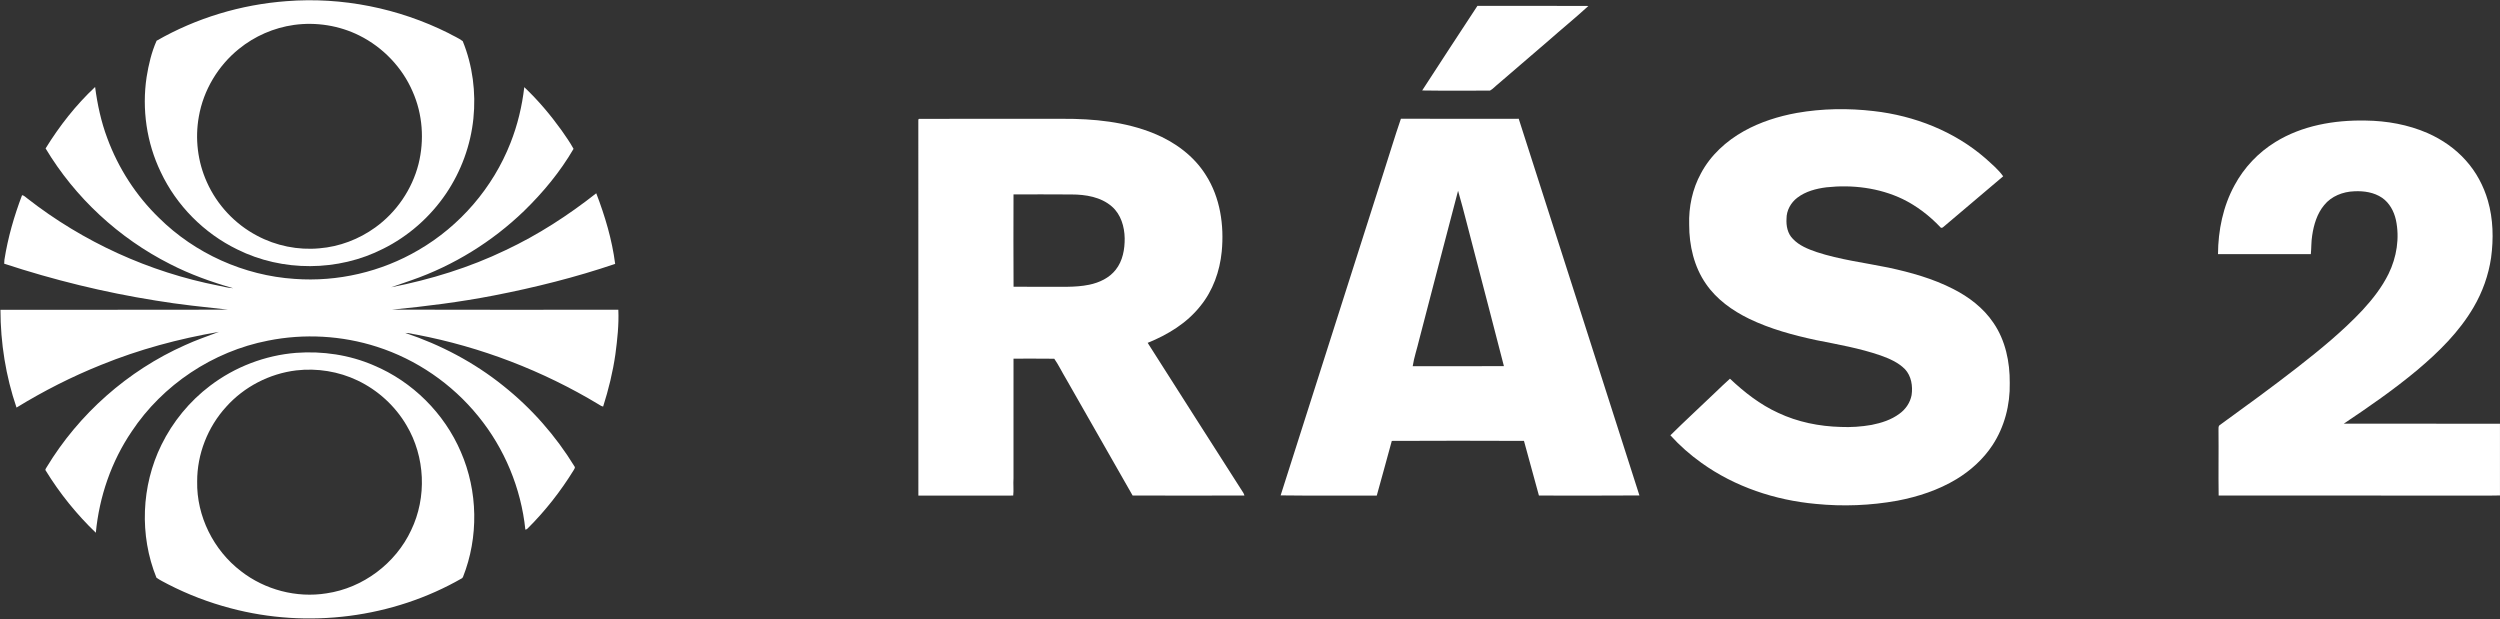 <?xml version="1.0" encoding="UTF-8"?>
<!DOCTYPE svg  PUBLIC '-//W3C//DTD SVG 1.1//EN'  'http://www.w3.org/Graphics/SVG/1.1/DTD/svg11.dtd'>
<svg width="2435pt" height="603pt" version="1.1" viewBox="0 0 2435 603" xmlns="http://www.w3.org/2000/svg">
<rect x="0" y="0" width="2435" height="603" fill="#333333" stroke="none"/>
<g fill="#ffffff">
<path d="m279.07 1.13c54.06-4.26 109.14 6.87 157.63 31.07 4.62 2.67 9.76 4.67 14 7.88 9.68 23.7 12.99 49.92 10.39 75.34-2.65 26.06-11.93 51.39-26.59 73.08-15.41 22.78-36.71 41.59-61.36 53.82-43.8 22.28-97.99 22.55-141.98 0.65-32.42-15.75-59.26-42.77-74.6-75.4-13.78-28.55-18.47-61.3-13.75-92.61 1.94-12.04 4.75-24.12 9.72-35.28 38.56-22.14 82.22-35.26 126.54-38.55m7.18 23.16c-19.53 2.75-38.24 10.92-53.54 23.35-20.29 16.37-34.55 40.12-39.03 65.83-3.89 21.46-1.17 44.07 7.82 63.95 9.88 22.18 27.38 40.86 48.88 52.16 18.46 9.88 39.85 14.21 60.7 12.29 19.54-1.59 38.52-8.82 54.4-20.29 20.69-14.86 35.89-37.16 42.17-61.86 5.79-23.25 4.03-48.5-5.72-70.46-10.12-23.57-28.94-43.18-51.86-54.62-19.59-9.8-42.14-13.35-63.82-10.35z"/>
<path d="m1385.2 88.12c17.81-27.54 35.81-54.97 53.81-82.4 36.03 0.04 72.07-0.13 108.1 0.09-12.76 11.7-26.22 22.63-39.2 34.1-16.35 13.97-32.58 28.07-48.92 42.05-2.64 2.03-4.84 4.73-7.77 6.29-22-0.03-44.02 0.23-66.02-0.13z"/>
<path d="m44.41 144.57c13.46-21.85 29.47-42.29 48.23-59.85 2.22 16.96 5.82 33.8 11.85 49.84 10.74 29.18 28 55.99 50.35 77.63 35.06 34.74 82.88 56.23 132.12 59.46 41.79 3.08 84.45-6.84 120.6-28.07 40.46-23.44 72.61-60.85 89.67-104.39 6.89-17.39 11.25-35.73 13.42-54.3 13.48 12.75 25.49 27 36.31 42.06 4.08 5.88 8.27 11.73 11.68 18.03-12.99 22.32-29.7 42.49-48.21 60.5-31.06 29.98-68.64 53.2-109.42 67.38-6.68 2.36-13.37 4.69-20.07 6.97 38.48-7.61 76.28-19.19 111.67-36.25 31.49-14.8 60.83-33.85 88.14-55.33 8.52 22.18 15.39 45.19 18.41 68.79-38.54 13.07-78.16 22.99-118.11 30.76-32.78 6.37-65.93 10.53-99.14 13.8 73.45 0.25 146.9 0.08 220.34 0.08 0.65 14.48-0.97 29-2.86 43.36-2.47 17.29-6.64 34.31-11.94 50.95-1.62-0.33-3.01-1.21-4.35-2.1-54.43-32.82-114.68-55.94-177.1-67.89-3.79-0.48-7.45-1.82-11.3-1.72 34.47 11.52 67.14 28.7 95.5 51.51 27.5 21.87 51.06 48.64 69.39 78.59 0.94 1.12-0.28 2.37-0.74 3.39-12.72 20.68-27.8 39.93-45.03 57.04-0.59 0.63-1.3 0.98-2.14 1.07-4.14-40.25-20.29-79.19-45.91-110.52-25.45-31.42-60.14-55.28-98.66-67.6-34.08-10.98-70.97-13.02-106.07-5.97-53.64 10.43-102.57 42.96-132.79 88.5-19.81 29.2-31.61 63.54-34.92 98.61-18.73-17.96-35.16-38.33-48.74-60.45-1-1.06 0.23-2.2 0.69-3.15 31.49-52.14 79.17-94.32 134.83-119.07 10.79-4.98 22.05-8.78 33.14-12.99-39.2 6.71-77.82 17.14-114.68 32.13-28.63 11.49-56.21 25.5-82.49 41.62-10.45-30.57-15.61-62.96-15.64-95.25 73.89-0.12 147.78 0.11 221.67-0.11-23.56-2.6-47.16-4.98-70.55-8.9-50.02-7.95-99.37-20.07-147.48-35.89 0.03-1.28 0.11-2.55 0.22-3.82 3.38-21.54 9.46-42.58 17.19-62.93 2.06 0.31 3.45 2.05 5.1 3.17 54.32 42.44 118.75 71.79 186.41 85.01 4.7 0.87 9.33 2.25 14.13 2.46-21.09-6.01-41.87-13.45-61.41-23.49-49.9-25.22-92.57-64.68-121.31-112.67z"/>
<path d="m1750 110.01c24.74-4.36 50.12-4.73 75.06-1.81 39.6 4.49 78.44 19.67 108.69 45.95 6.06 5.52 12.59 10.87 17.35 17.57-19.36 16.43-38.76 32.81-58.12 49.23-0.82 0.88-2.38 1.54-3.14 0.25-10.55-11.1-22.87-20.6-36.66-27.33-22.95-10.97-49.14-14.17-74.28-11.42-10.01 1.27-20.23 3.93-28.36 10.16-6.27 4.79-10.53 12.38-10.47 20.37-0.44 6.99 1.03 14.62 6.21 19.69 6.14 6.58 14.74 9.94 23.06 12.83 22.81 7.5 46.75 10.37 70.2 15.19 21.59 4.66 43.13 10.66 62.87 20.77 15.34 7.76 29.51 18.6 39.19 32.97 11.71 17.05 16.08 38.16 15.9 58.58 0.44 21.26-5.1 42.82-16.84 60.64-8.92 13.52-21.19 24.64-34.99 33.02-17.59 10.64-37.4 17.13-57.51 20.99-26.17 4.74-53.01 5.79-79.46 3.16-39.73-3.61-78.99-16.65-111.52-40.02-10.98-7.85-21.17-16.8-30.21-26.81 14.24-14.1 29.05-27.63 43.5-41.52 4.83-4.54 9.52-9.23 14.51-13.61 14 13.19 29.38 25.25 46.98 33.26 18.99 8.97 40 13.18 60.93 13.73 10.02 0.44 20.11-0.24 30-1.98 9.56-1.9 19.15-4.91 27.05-10.8 6.07-4.27 10.59-10.89 11.96-18.22 1.28-8.78-0.2-18.59-6.46-25.27-6.5-6.56-15.16-10.3-23.71-13.36-20.34-7.03-41.59-10.73-62.64-14.91-22.42-4.84-44.81-10.83-65.53-20.87-16.26-7.94-31.61-18.85-41.95-33.95-11.63-16.71-16.35-37.36-16.34-57.5-0.55-17.33 3.11-34.92 11.48-50.17 9.35-17.6 24.63-31.52 41.91-41.16 15.91-8.85 33.48-14.4 51.34-17.65z"/>
<path d="m894.45 118.95c0.19-1.04-0.6-3.52 1.33-3.18 46.41-0.12 92.83-0.02 139.24-0.05 30.18-0.15 61 2.83 89.16 14.34 20.13 8.28 38.63 21.77 50.27 40.41 14.07 21.94 17.97 48.98 15.51 74.56-1.86 19.16-8.6 38.12-20.86 53.12-13.16 16.64-31.83 27.93-51.28 35.79 30.92 48.8 62.16 97.4 93.2 146.12 0.44 0.81 0.79 1.67 1.05 2.58-36.3 0.1-72.6 0.1-108.9 0-21.65-37.97-43.3-75.93-64.97-113.89-3.86-6.39-7.12-13.28-11.35-19.35-13.23-0.21-26.47-0.03-39.69-0.08-0.08 38.88-0.05 77.76-0.02 116.64-0.39 5.57 0.35 11.16-0.27 16.72-30.79 0.03-61.59 0.02-92.38 0.01-0.05-121.25 0.03-242.49-0.04-363.74m92.71 70.37c-0.07 30-0.15 59.98 0.04 89.98 10.27 0.01 20.55 0 30.83 0.01 14.31-0.23 28.78 0.93 42.9-2 9.79-2.02 19.53-6.55 25.79-14.6 6.84-8.59 8.83-19.97 8.72-30.69-0.2-11.3-3.69-23.28-12.49-30.9-10.7-9.32-25.5-11.68-39.24-11.72-18.85-0.2-37.7-0.03-56.55-0.08z"/>
<path d="m1347.5 168.4c5.72-17.57 10.97-35.3 16.99-52.77 38.25 0.17 76.5 0.09 114.74 0.05 39.34 122.24 78.37 244.59 117.57 366.89-32.63 0.28-65.26 0.09-97.89 0.1-4.87-17.75-9.71-35.5-14.56-53.24-42.91-0.18-85.84-0.21-128.74 0.01-4.94 17.74-9.6 35.55-14.64 53.26-31.21-0.12-62.43 0.24-93.63-0.19 33.38-104.7 66.76-209.41 100.16-314.11m34.78 162.5c-2.01 8.62-4.96 17.04-6.31 25.78 29.61-0.05 59.22 0.1 88.84-0.07-9.2-36.16-18.79-72.21-28.12-108.33-5.6-20.8-10.55-41.79-16.53-62.47-12.78 48.3-25.22 96.74-37.88 145.09z"/>
<path d="m2216.2 138.34c26.11-16.13 57.48-21.51 87.8-20.92 20.69 0.24 41.52 3.93 60.54 12.24 14.04 6.2 26.98 15.13 37.2 26.64 10.05 11.15 17.3 24.72 21.46 39.11 5.21 18 5.61 37.11 3.12 55.59-2.47 17-8.36 33.46-17.05 48.27-13.9 23.85-33.83 43.47-54.8 61.13-22.69 18.96-47.04 35.8-71.59 52.23 50.7 0.13 101.39-0.03 152.09 0.09v69.85c-6.33 0.24-12.65 0.09-18.96 0.13-85.02-0.03-170.03 0.06-255.04-0.05-0.35-21.22 0.09-42.45-0.15-63.67 0.15-1.61-0.41-3.79 1.13-4.88 25.48-18.47 50.94-36.97 75.78-56.31 22.18-17.33 44.08-35.2 63.39-55.75 9.84-10.7 18.95-22.29 25.37-35.4 7.87-16.12 10.9-34.84 7.11-52.47-1.86-8.38-6.22-16.5-13.39-21.47-7.9-5.41-17.82-6.86-27.19-6.38-11 0.37-22.3 4.75-29.31 13.49-6.91 8.29-10.06 18.96-11.64 29.46-1.01 6.05-0.72 12.2-1.33 18.28-30.14-0.07-60.28 0-90.42-0.04 0.15-23.17 4.93-46.66 16.13-67.1 9.24-17.18 23.11-31.86 39.75-42.07z"/>
<path d="m288.46 343.67c25.7-1.89 51.9 1.92 75.6 12.2 37.7 15.81 68.73 46.73 84.82 84.3 16.67 38.24 17.42 83.04 2.07 121.82-0.2 0.28-0.59 0.84-0.79 1.12-67.51 38.93-150.54 49.37-225.75 29.26-20.99-5.53-41.38-13.33-60.69-23.26-3.81-2.07-7.82-3.91-11.34-6.45-16.7-41.21-14.79-89.49 4.85-129.36 11.04-22.52 27.39-42.44 47.4-57.58 24.14-18.35 53.58-29.66 83.83-32.05m0.11 17.09c-26.05 3.14-50.8 15.92-68.29 35.49-17.93 19.65-28.33 46.09-28.24 72.72-0.65 33.69 15.94 66.96 42.66 87.35 23.3 18.15 54.15 26.29 83.33 21.59 35.43-5.18 67.31-29.07 82.43-61.49 15.46-32.03 13.71-71.62-4.52-102.16-11.04-18.86-27.88-34.25-47.6-43.64-18.46-8.85-39.46-12.22-59.77-9.86z"/>
</g>
</svg>
